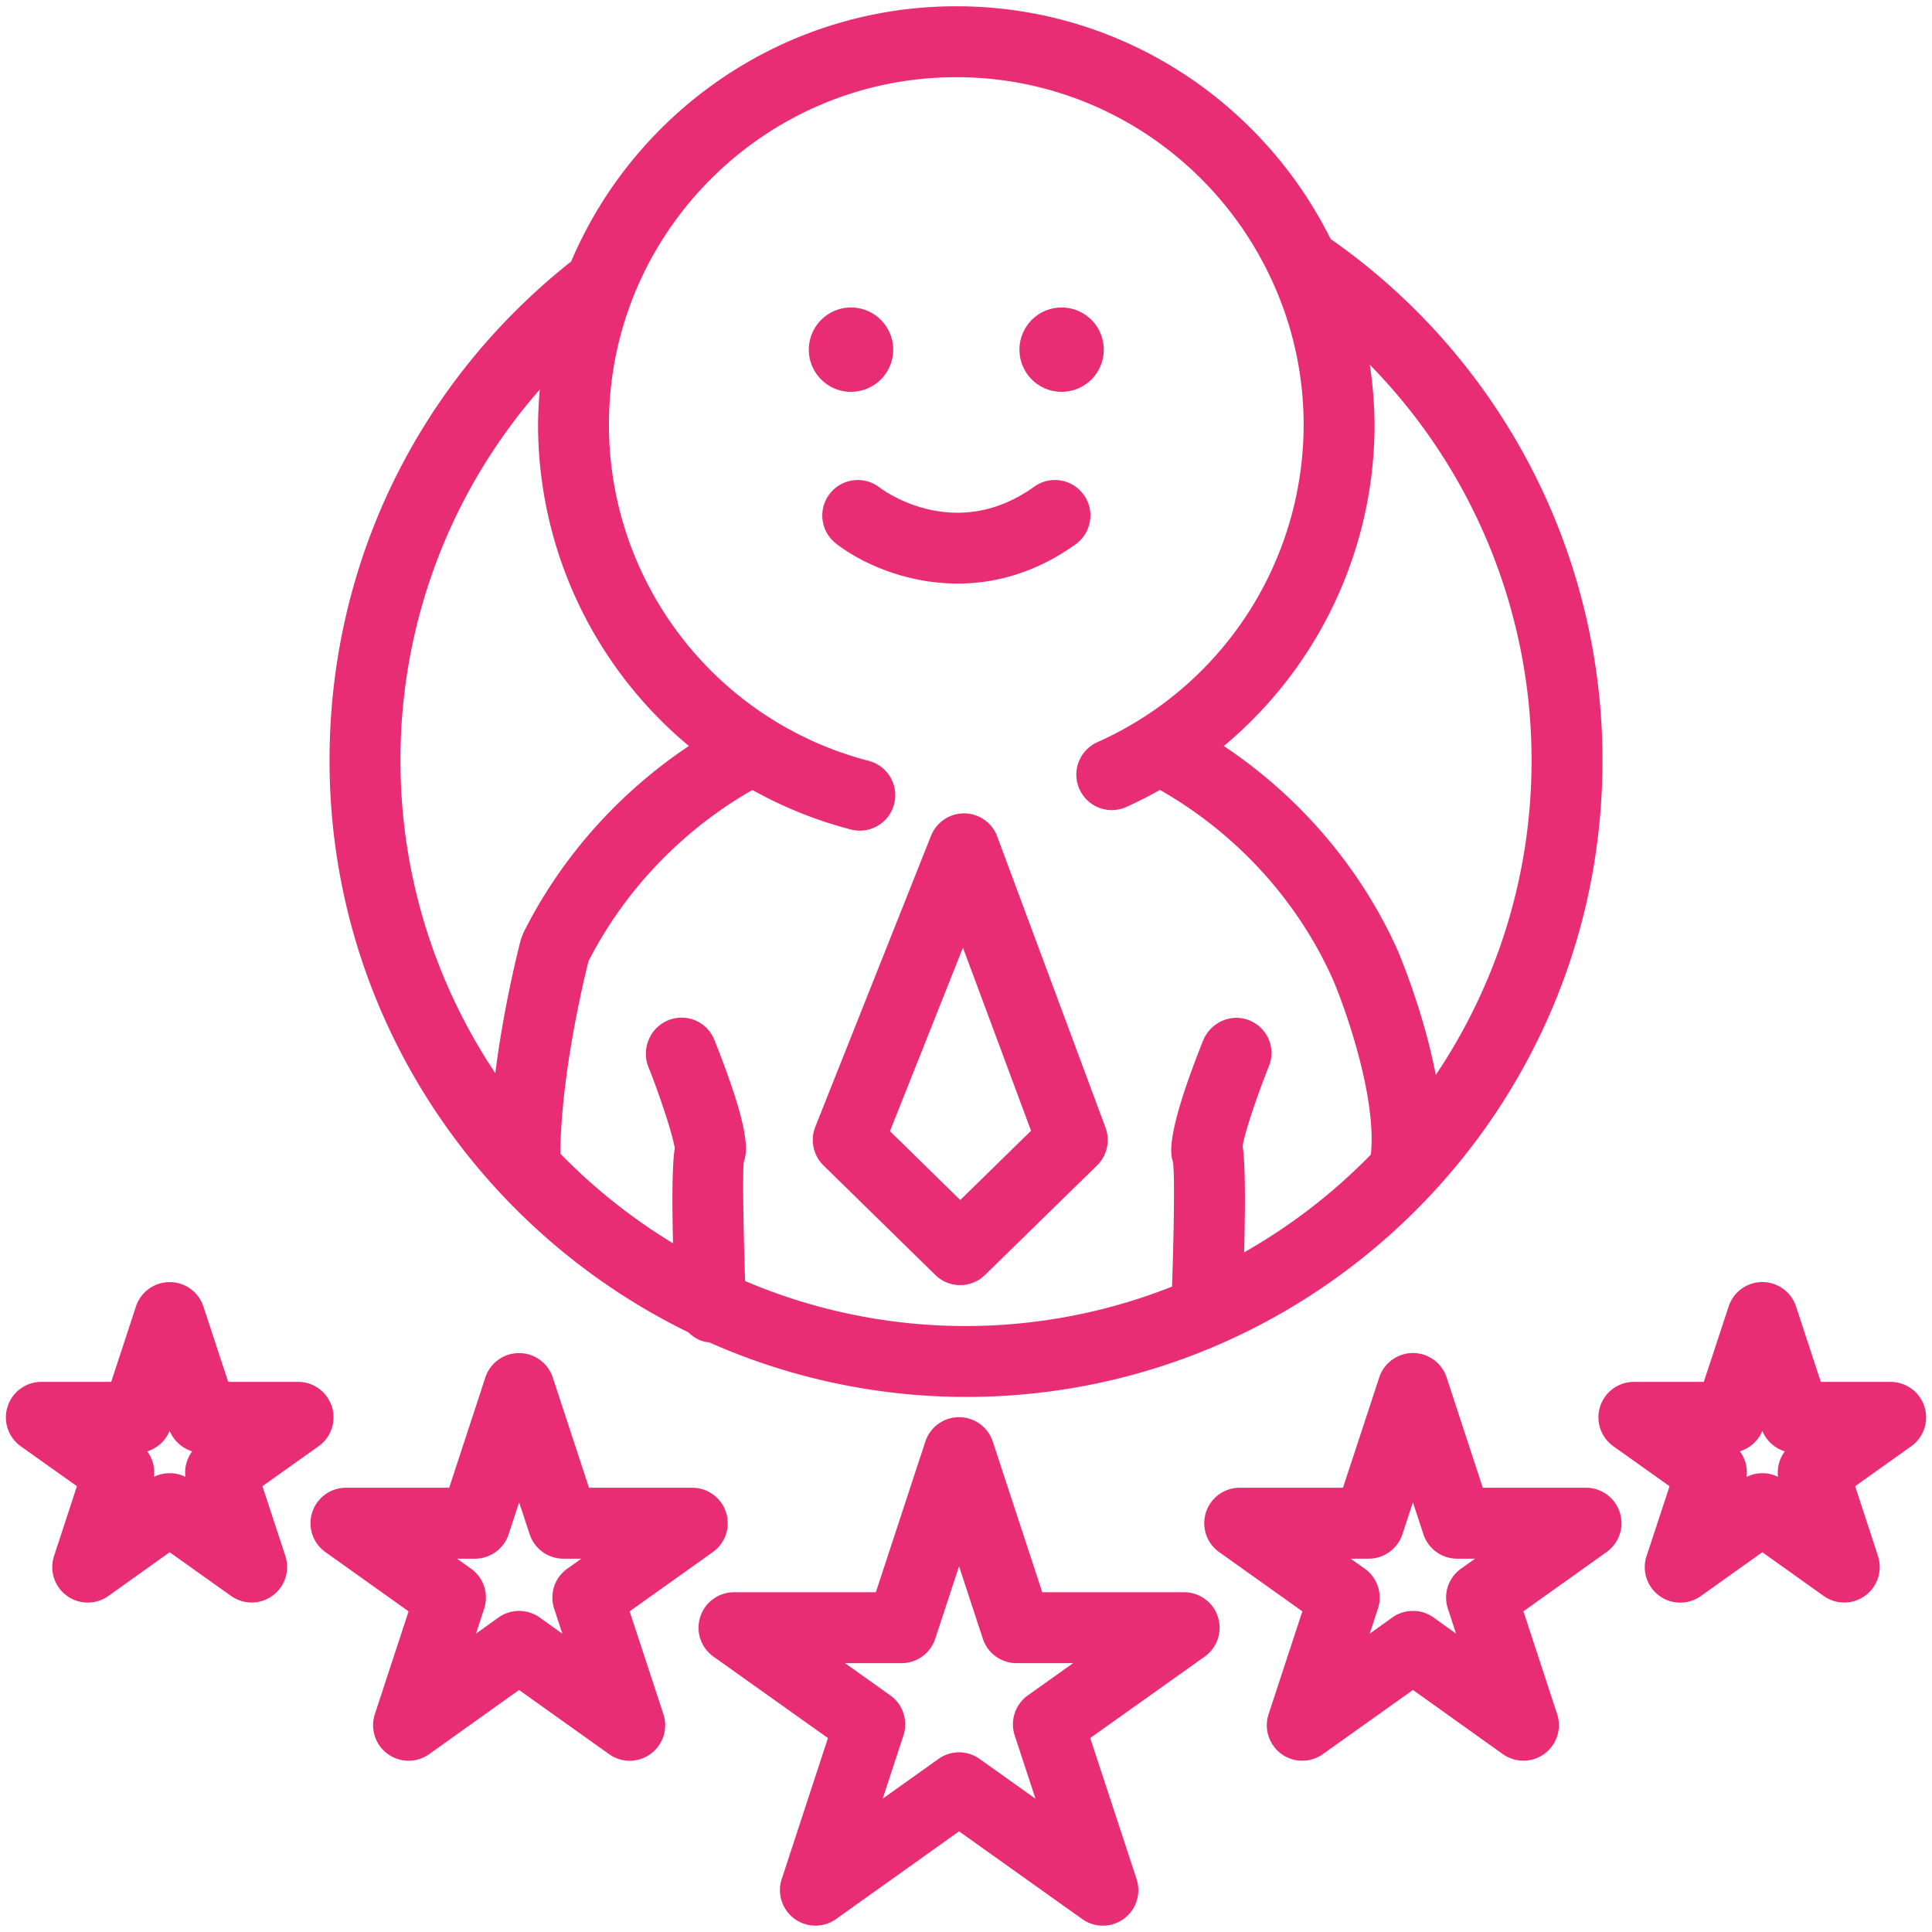 <svg xmlns="http://www.w3.org/2000/svg" xmlns:xlink="http://www.w3.org/1999/xlink" width="512" height="512" x="0" y="0" viewBox="0 0 91 91" style="enable-background:new 0 0 512 512" xml:space="preserve" class=""><g><path d="M57.365 76.158a1.671 1.671 0 0 0-1.591-1.161h-6.682l-2.331-7.098a1.67 1.67 0 0 0-1.589-1.147 1.67 1.67 0 0 0-1.587 1.147l-2.331 7.098h-6.68c-.727 0-1.372.47-1.591 1.161a1.667 1.667 0 0 0 .622 1.871l5.392 3.836-2.178 6.646a1.672 1.672 0 0 0 2.556 1.882l5.797-4.134 5.806 4.134a1.672 1.672 0 0 0 2.557-1.883l-2.184-6.646 5.392-3.836a1.667 1.667 0 0 0 .622-1.87zm-9.572 5.581.98 2.983-2.632-1.873a1.663 1.663 0 0 0-1.939 0l-2.625 1.871.977-2.981a1.673 1.673 0 0 0-.618-1.883l-2.134-1.519h2.661a1.67 1.67 0 0 0 1.587-1.147l1.122-3.415 1.122 3.415a1.671 1.671 0 0 0 1.589 1.147h2.661l-2.132 1.519a1.673 1.673 0 0 0-.619 1.883z" fill="#e92d74" opacity="1" data-original="#000000"></path><path d="M18.253 82.607a1.67 1.67 0 0 0 1.961.016l4.234-3.022 4.242 3.022a1.667 1.667 0 0 0 1.96-.015 1.669 1.669 0 0 0 .598-1.865l-1.591-4.846 3.918-2.791a1.669 1.669 0 0 0-.969-3.03h-4.864l-1.706-5.196a1.67 1.67 0 0 0-1.589-1.147c-.722 0-1.361.462-1.587 1.149l-1.703 5.194h-4.86a1.669 1.669 0 0 0-.969 3.03l3.916 2.791-1.589 4.846a1.67 1.67 0 0 0 .598 1.864zm4.116-9.191a1.67 1.67 0 0 0 1.589-1.15l.493-1.507.498 1.509a1.67 1.67 0 0 0 1.587 1.148h.845l-.662.472a1.666 1.666 0 0 0-.618 1.881l.386 1.179-1.068-.762a1.672 1.672 0 0 0-1.938 0l-1.061.76.385-1.177a1.67 1.67 0 0 0-.618-1.881l-.662-.472z" fill="#e92d74" opacity="1" data-original="#000000"></path><path d="m.977 68.121 2.646 1.882-1.078 3.289a1.672 1.672 0 0 0 2.56 1.881l2.886-2.061 2.894 2.061a1.672 1.672 0 0 0 2.556-1.884l-1.08-3.287 2.646-1.882a1.668 1.668 0 0 0 .622-1.871 1.669 1.669 0 0 0-1.591-1.161h-3.29L9.58 61.536a1.67 1.67 0 0 0-1.589-1.147 1.67 1.67 0 0 0-1.587 1.147l-1.167 3.553H1.946a1.672 1.672 0 0 0-.969 3.032zm7.014-.728c.194.47.586.821 1.061.966a1.668 1.668 0 0 0-.319 1.204 1.636 1.636 0 0 0-.742-.173 1.65 1.65 0 0 0-.74.173c.055-.43-.062-.86-.316-1.202a1.676 1.676 0 0 0 1.056-.968zM76.294 71.236a1.673 1.673 0 0 0-1.591-1.161h-4.862l-1.703-5.194a1.67 1.67 0 0 0-3.174-.002l-1.708 5.196h-4.863a1.67 1.67 0 0 0-.97 3.03l3.92 2.791-1.591 4.846a1.67 1.67 0 0 0 2.557 1.88l4.242-3.022 4.236 3.022a1.672 1.672 0 0 0 2.558-1.881l-1.589-4.846 3.916-2.791a1.665 1.665 0 0 0 .622-1.868zm-7.479 2.652a1.666 1.666 0 0 0-.618 1.881l.385 1.177-1.061-.76a1.674 1.674 0 0 0-1.94 0l-1.066.762.387-1.179a1.67 1.67 0 0 0-.619-1.881l-.663-.472h.846c.723 0 1.363-.464 1.589-1.148l.495-1.509.495 1.507c.226.687.864 1.15 1.587 1.15h.847zM89.053 65.089h-3.29l-1.167-3.551a1.67 1.67 0 0 0-3.174-.002l-1.17 3.553h-3.29a1.67 1.67 0 0 0-.97 3.032l2.647 1.882-1.082 3.287a1.67 1.67 0 0 0 2.559 1.883l2.893-2.061 2.89 2.061a1.672 1.672 0 0 0 2.557-1.882l-1.076-3.289 2.644-1.882a1.672 1.672 0 0 0-.971-3.031zm-5.305 4.475a1.652 1.652 0 0 0-1.479 0 1.686 1.686 0 0 0-.318-1.206 1.671 1.671 0 0 0 1.057-.962c.192.468.586.819 1.059.964a1.676 1.676 0 0 0-.319 1.204zM39.089 23.248a1.671 1.671 0 0 0 .279 2.346c1.109.872 3.23 1.893 5.742 1.893 1.732 0 3.652-.488 5.552-1.849.75-.537.923-1.581.383-2.332a1.669 1.669 0 0 0-2.331-.383c-3.729 2.675-7.124.163-7.287.037a1.672 1.672 0 0 0-2.338.288zM40.083 18.456a1.989 1.989 0 0 0 1.989-1.985 1.99 1.99 0 0 0-1.989-1.988 1.99 1.99 0 0 0-1.987 1.988c0 1.094.892 1.985 1.987 1.985zM50.007 18.456a1.986 1.986 0 1 0-.006-3.972 1.986 1.986 0 0 0 .006 3.972zM45.425 38.311h-.02c-.684 0-1.298.418-1.552 1.054L38.4 53.079a1.68 1.68 0 0 0 .385 1.813l5.271 5.163a1.67 1.67 0 0 0 2.337 0l5.281-5.163c.47-.463.627-1.16.398-1.777L46.971 39.4a1.666 1.666 0 0 0-1.546-1.089zm-.196 18.212-3.31-3.244 3.437-8.644 3.207 8.625z" fill="#e92d74" opacity="1" data-original="#000000"></path><path d="M32.424 62.754c.272.267.604.449.973.469a29.796 29.796 0 0 0 12.104 2.575c16.529 0 29.979-13.449 29.979-29.979a29.956 29.956 0 0 0-12.808-24.564C59.445 4.77 52.766.295 45.044.295c-8.141 0-15.143 4.963-18.142 12.021-7.235 5.729-11.38 14.262-11.38 23.502 0 11.84 6.916 22.067 16.902 26.936zm32.095-45.575a26.601 26.601 0 0 1 7.62 18.64c0 5.48-1.666 10.575-4.512 14.813-.575-2.997-1.718-5.684-1.795-5.867-1.76-3.918-4.629-7.254-8.189-9.626a19.733 19.733 0 0 0 7.102-15.143 19.678 19.678 0 0 0-.226-2.817zM45.044 3.636c6.588 0 12.264 3.924 14.853 9.55.018.026.023.055.039.082a16.196 16.196 0 0 1 1.467 6.729 16.387 16.387 0 0 1-9.714 14.96 1.674 1.674 0 0 0-.849 2.206 1.67 1.67 0 0 0 2.206.849 19.55 19.55 0 0 0 1.589-.806c3.578 2.038 6.459 5.171 8.137 8.907.604 1.4 2.078 5.576 1.799 8.267a26.796 26.796 0 0 1-5.971 4.607c.087-3.297.006-4.565-.07-5 .072-.548.63-2.245 1.239-3.774a1.653 1.653 0 0 0-.933-2.155c-.856-.345-1.827.103-2.171.961-1.793 4.487-1.527 5.383-1.416 5.711.085.53.045 3.366-.045 5.871a26.404 26.404 0 0 1-9.704 1.857 26.48 26.48 0 0 1-10.404-2.119c-.083-2.455-.121-5.194-.062-5.602.14-.449.402-1.276-1.389-5.764a1.66 1.66 0 0 0-2.171-.916c-.856.342-1.274 1.344-.933 2.198.544 1.361 1.164 3.244 1.241 3.84-.074.408-.151 1.51-.082 4.466a26.81 26.81 0 0 1-5.307-4.223c.031-3.726 1.1-8.168 1.327-9.065 1.717-3.364 4.437-6.189 7.719-8.064a19.618 19.618 0 0 0 4.64 1.862 1.67 1.67 0 1 0 .838-3.234c-7.203-1.87-12.235-8.383-12.235-15.839.001-9.023 7.341-16.362 16.362-16.362zM18.863 35.818a26.411 26.411 0 0 1 6.563-17.471 19.531 19.531 0 0 0-.083 1.649 19.7 19.7 0 0 0 7.104 15.141c-3.296 2.201-6.02 5.246-7.793 8.798l-.121.316c-.042.165-.787 3.001-1.204 6.295a26.443 26.443 0 0 1-4.466-14.728z" fill="#e92d74" opacity="1" data-original="#000000"></path></g></svg>